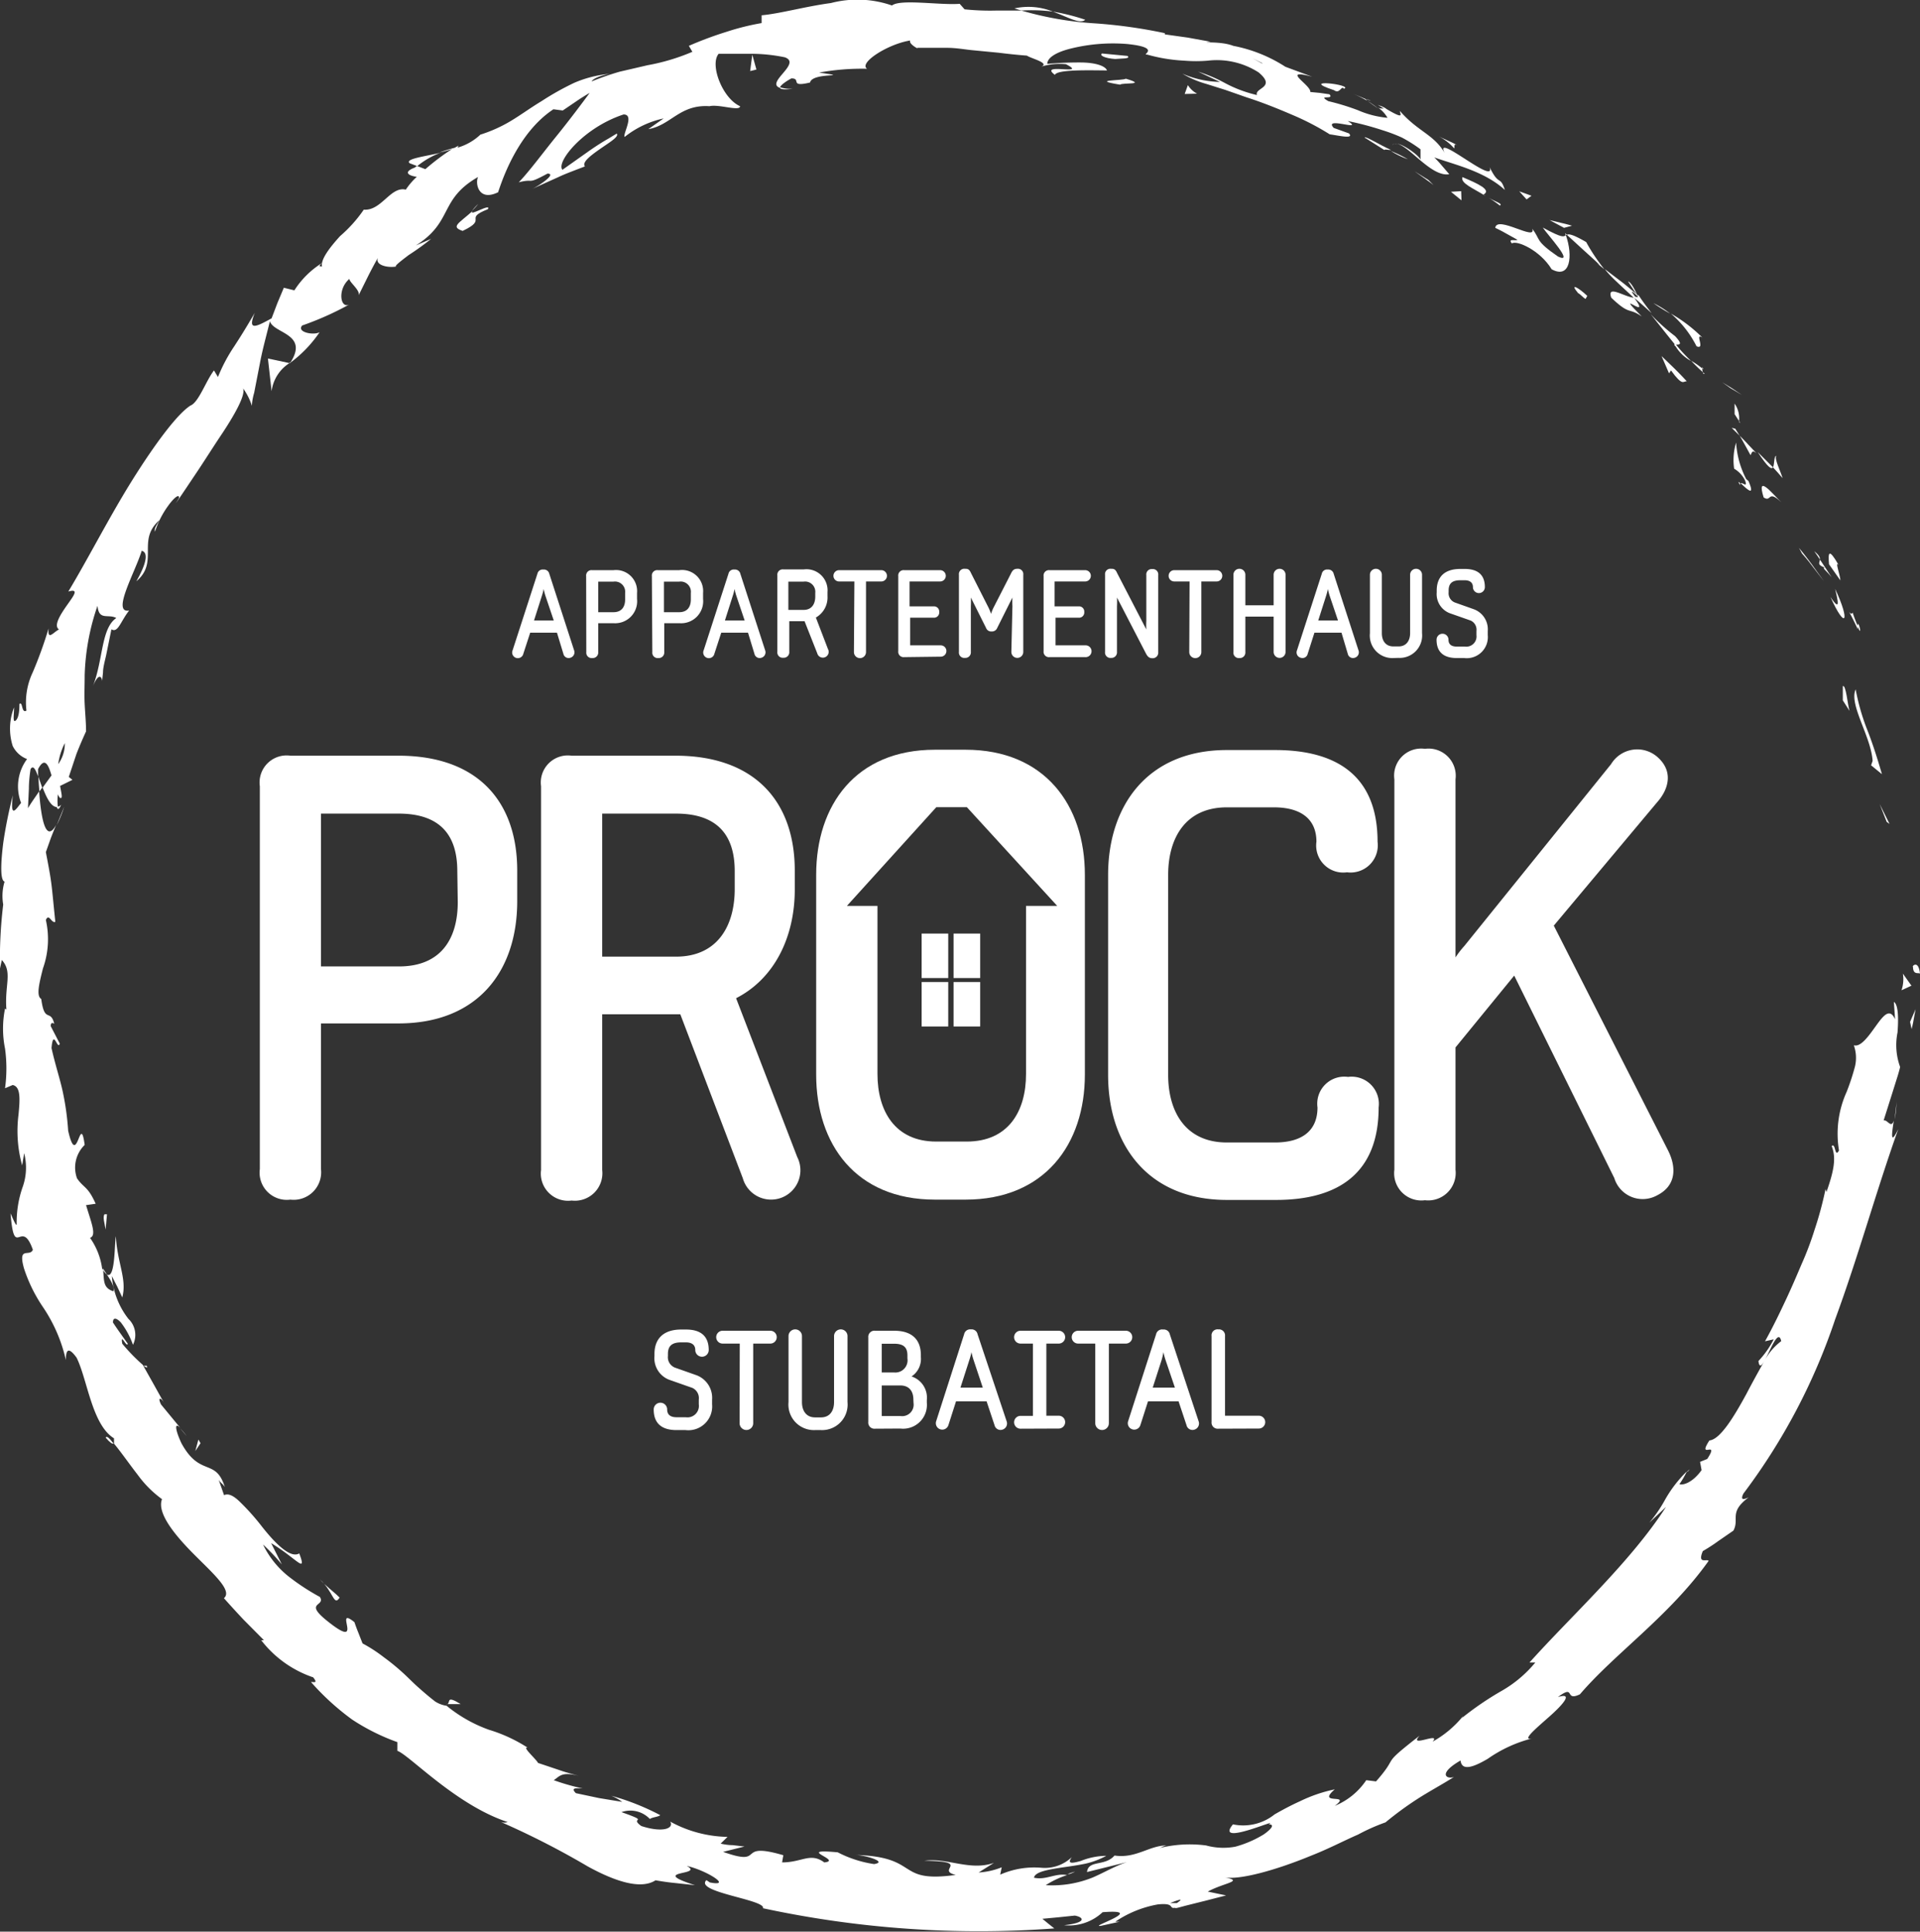 <svg xmlns="http://www.w3.org/2000/svg" viewBox="0 0 125.62 126.4"><rect x="0" y="0" width="125.62" height="126.4" fill="#333333" stroke="none"/><defs><style>.cls-1{fill:#fff;}</style></defs><title>Element 23</title><g id="Ebene_2" data-name="Ebene 2"><g id="Ebene_1-2" data-name="Ebene 1"><path class="cls-1" d="M36.44,41.4H34.69l-.45,1.38a.37.37,0,1,1-.7-.23l1.62-5a.35.35,0,0,1,.39-.28h0a.36.36,0,0,1,.39.28l1.62,5a.37.37,0,0,1-.24.49.35.35,0,0,1-.46-.26ZM35.69,39a3.78,3.78,0,0,1-.12-.46h0a3.78,3.78,0,0,1-.12.46l-.51,1.6h1.29Z"/><path class="cls-1" d="M38.35,37.7a.35.35,0,0,1,.39-.39h1.4a1.38,1.38,0,0,1,1.54,1.49v.4a1.44,1.44,0,0,1-1.54,1.58h-1v1.89a.36.36,0,0,1-.39.39.35.35,0,0,1-.39-.39Zm2.55,1.1a.67.67,0,0,0-.76-.74h-1v2h1c.53,0,.76-.35.76-.83Z"/><path class="cls-1" d="M42.65,37.7a.35.35,0,0,1,.39-.39h1.4A1.38,1.38,0,0,1,46,38.8v.4a1.44,1.44,0,0,1-1.54,1.58h-1v1.89a.36.36,0,0,1-.39.39.35.35,0,0,1-.39-.39Zm2.55,1.1a.67.67,0,0,0-.76-.74h-1v2h1c.53,0,.76-.35.76-.83Z"/><path class="cls-1" d="M48.94,41.4H47.19l-.45,1.38a.37.37,0,1,1-.7-.23l1.62-5a.35.35,0,0,1,.39-.28h0a.36.36,0,0,1,.39.28l1.62,5a.37.37,0,0,1-.24.49.35.35,0,0,1-.46-.26ZM48.18,39a3.78,3.78,0,0,1-.12-.46h0a3.78,3.78,0,0,1-.12.46l-.51,1.6h1.29Z"/><path class="cls-1" d="M52.64,40.65h-1v2a.36.36,0,0,1-.39.39.35.35,0,0,1-.39-.39v-5a.35.35,0,0,1,.39-.39h1.34a1.38,1.38,0,0,1,1.55,1.49V39a1.51,1.51,0,0,1-.76,1.41l.79,2.06a.38.38,0,1,1-.7.28Zm.7-1.85a.67.67,0,0,0-.76-.74h-1v1.85h1c.53,0,.76-.39.76-.87Z"/><path class="cls-1" d="M55.9,38.05h-1a.37.37,0,0,1,0-.74h2.76a.37.37,0,1,1,0,.74h-1v4.62a.39.39,0,0,1-.79,0Z"/><path class="cls-1" d="M59.16,43a.35.35,0,0,1-.39-.39V37.7a.35.35,0,0,1,.39-.39h2.35a.37.37,0,1,1,0,.74h-2v1.63h1.57a.34.34,0,0,1,.37.37.34.34,0,0,1-.37.37H59.55v1.81h2a.37.37,0,1,1,0,.74Z"/><path class="cls-1" d="M66.24,39.66a5.11,5.11,0,0,1,0-.56h0l-1,2a.36.36,0,0,1-.36.22.35.35,0,0,1-.36-.22l-1-2h0a5.12,5.12,0,0,1,0,.56v3a.36.36,0,0,1-.39.39.35.35,0,0,1-.39-.39V37.61a.35.35,0,0,1,.39-.39c.16,0,.28,0,.4.28l1.12,2.21a2.83,2.83,0,0,1,.19.46,2.82,2.82,0,0,1,.19-.46l1.13-2.21c.11-.23.24-.28.4-.28a.35.35,0,0,1,.39.39v5.05a.39.39,0,1,1-.78,0Z"/><path class="cls-1" d="M68.67,43a.35.35,0,0,1-.39-.39V37.7a.35.35,0,0,1,.39-.39H71a.37.37,0,0,1,0,.74h-2v1.63h1.57a.34.34,0,0,1,.37.37.34.34,0,0,1-.37.37H69.06v1.81h2A.37.37,0,0,1,71,43Z"/><path class="cls-1" d="M73.08,39.1h0a5.12,5.12,0,0,1,0,.56v3a.36.36,0,0,1-.39.39.35.35,0,0,1-.39-.39V37.61a.35.35,0,0,1,.39-.39c.16,0,.28,0,.4.28L75,41.19h0a5,5,0,0,1,0-.56v-3a.35.35,0,0,1,.39-.39.35.35,0,0,1,.39.39v5.05a.36.36,0,0,1-.39.39c-.16,0-.28-.06-.4-.28Z"/><path class="cls-1" d="M77.83,38.05h-1a.37.37,0,0,1,0-.74H79.6a.37.37,0,1,1,0,.74h-1v4.62a.39.39,0,0,1-.79,0Z"/><path class="cls-1" d="M83.33,40.35H81.48v2.32a.36.36,0,0,1-.39.39.35.35,0,0,1-.39-.39V37.61a.39.39,0,0,1,.78,0v2h1.85v-2a.39.39,0,1,1,.78,0v5.05a.39.39,0,1,1-.78,0Z"/><path class="cls-1" d="M87.77,41.4H86l-.44,1.38a.35.35,0,0,1-.46.26.36.36,0,0,1-.24-.49l1.62-5a.35.35,0,0,1,.39-.28h0a.36.36,0,0,1,.39.28l1.62,5a.37.37,0,0,1-.24.49.35.35,0,0,1-.46-.26ZM87,39a3.85,3.85,0,0,1-.12-.46h0a3.85,3.85,0,0,1-.12.46l-.51,1.6h1.29Z"/><path class="cls-1" d="M91.17,43.06a1.47,1.47,0,0,1-1.54-1.62V37.61a.39.39,0,1,1,.78,0v3.82c0,.48.23.87.76.87h.33c.53,0,.76-.4.76-.87V37.61a.39.39,0,1,1,.78,0v3.82a1.47,1.47,0,0,1-1.54,1.62Z"/><path class="cls-1" d="M95.31,43.06c-.82,0-1.32-.36-1.32-1.2a.39.39,0,1,1,.78,0c0,.32.21.45.54.45h.53a.67.67,0,0,0,.76-.75v-.27a.66.66,0,0,0-.37-.68l-1.31-.46A1.34,1.34,0,0,1,94,38.76v-.11c0-.91.52-1.42,1.55-1.42h.28c.82,0,1.32.35,1.32,1.19a.39.39,0,1,1-.78,0c0-.31-.22-.45-.54-.45h-.28c-.53,0-.77.2-.77.67v.11a.65.65,0,0,0,.42.68l1.21.43a1.4,1.4,0,0,1,.93,1.43v.27a1.38,1.38,0,0,1-1.54,1.5Z"/><path class="cls-1" d="M17,51.45a1.77,1.77,0,0,1,2-2h7.07c5.19,0,7.77,3,7.77,7.52v2c0,4.58-2.58,8-7.77,8H21v9.53a1.8,1.8,0,0,1-2,2,1.78,1.78,0,0,1-2-2ZM29.92,57c0-2.37-1.14-3.76-3.84-3.76H21v10h5.11c2.7,0,3.84-1.76,3.84-4.21Z"/><path class="cls-1" d="M44.51,66.37H39.4V76.56a1.8,1.8,0,0,1-2,2,1.78,1.78,0,0,1-2-2V51.45a1.77,1.77,0,0,1,2-2h6.79c5.19,0,7.81,3,7.81,7.52V58.2c0,3.15-1.35,5.85-3.84,7.12l4,10.39a1.92,1.92,0,1,1-3.56,1.39ZM48.07,57c0-2.37-1.15-3.76-3.84-3.76H39.4v9.36h4.83c2.7,0,3.84-2,3.84-4.42Z"/><path class="cls-1" d="M80.27,78.52c-5.19,0-7.77-3.64-7.77-8.18V57.26c0-4.54,2.58-8.18,7.77-8.18h3.15c4.13,0,6.71,1.76,6.71,6a1.78,1.78,0,0,1-2,2,1.77,1.77,0,0,1-2-2c0-1.55-1.1-2.25-2.78-2.25H80.27c-2.7,0-3.84,2-3.84,4.42V70.34c0,2.41,1.14,4.42,3.84,4.42h3.15c1.68,0,2.78-.7,2.78-2.29a1.77,1.77,0,0,1,2-2,1.78,1.78,0,0,1,2,2c0,4.25-2.58,6.05-6.71,6.05Z"/><path class="cls-1" d="M99.07,63.84l-3.84,4.7v8a1.8,1.8,0,0,1-2,2,1.78,1.78,0,0,1-2-2V51a1.77,1.77,0,0,1,2-2,1.78,1.78,0,0,1,2,2V62.65a5.76,5.76,0,0,1,.57-.74L105.41,50a2,2,0,0,1,3-.49c1.1.94.78,2.13,0,3l-6.75,8.06,7.48,14.72c.53,1.06.57,2.29-.74,2.94a1.94,1.94,0,0,1-2.78-1.14Z"/><path class="cls-1" d="M61.17,78.5c-5.19,0-7.77-3.64-7.77-8.18V57.24c0-4.54,2.58-8.18,7.77-8.18h2c5.19,0,7.81,3.64,7.81,8.18V70.32c0,4.54-2.62,8.18-7.81,8.18Zm8-19.22-5.91-6.46h-2l-5.85,6.46h2v11c0,2.41,1.14,4.42,3.84,4.42h2c2.74,0,3.88-2,3.88-4.42v-11Z"/><rect class="cls-1" x="60.3" y="61.09" width="1.74" height="2.91"/><rect class="cls-1" x="62.39" y="61.09" width="1.74" height="2.91"/><rect class="cls-1" x="60.3" y="64.26" width="1.74" height="2.91"/><rect class="cls-1" x="62.39" y="64.26" width="1.74" height="2.91"/><path class="cls-1" d="M44.26,93.58c-.92,0-1.49-.4-1.49-1.35a.44.44,0,1,1,.88,0c0,.36.24.51.61.51h.6a.75.75,0,0,0,.86-.85v-.3a.74.74,0,0,0-.42-.77l-1.48-.52a1.51,1.51,0,0,1-1-1.57v-.13c0-1,.59-1.6,1.75-1.6h.31c.92,0,1.49.39,1.49,1.34a.44.44,0,0,1-.88,0c0-.35-.25-.5-.61-.5h-.31c-.6,0-.87.23-.87.76v.13a.73.73,0,0,0,.48.77l1.36.48a1.58,1.58,0,0,1,1.05,1.61v.3a1.56,1.56,0,0,1-1.74,1.69Z"/><path class="cls-1" d="M48.4,87.92H47.28a.42.42,0,0,1,0-.84H50.4a.42.42,0,0,1,0,.84H49.28v5.21a.44.44,0,0,1-.89,0Z"/><path class="cls-1" d="M53.33,93.58a1.67,1.67,0,0,1-1.74-1.83V87.43a.44.44,0,0,1,.88,0v4.32c0,.54.26,1,.86,1h.38c.6,0,.86-.45.86-1V87.43a.44.44,0,0,1,.88,0v4.32a1.67,1.67,0,0,1-1.74,1.83Z"/><path class="cls-1" d="M57.25,93.49a.4.4,0,0,1-.44-.44V87.52a.4.4,0,0,1,.44-.44h1.25c1.16,0,1.75.57,1.75,1.6v.13a1.37,1.37,0,0,1-.61,1.26,1.46,1.46,0,0,1,1,1.54v.18a1.56,1.56,0,0,1-1.74,1.69Zm2.12-4.8c0-.53-.26-.76-.87-.76h-.81v1.88h.81a.8.8,0,0,0,.87-.92Zm.39,2.9c0-.54-.26-.93-.86-.93H57.69v2h1.22a.75.75,0,0,0,.86-.85Z"/><path class="cls-1" d="M64.55,91.7h-2l-.5,1.56a.42.42,0,1,1-.8-.26l1.83-5.69a.4.4,0,0,1,.44-.32h0a.4.4,0,0,1,.44.32L65.86,93a.42.42,0,0,1-.27.55.4.4,0,0,1-.52-.29ZM63.7,89a4.38,4.38,0,0,1-.14-.52h0a4.38,4.38,0,0,1-.14.52l-.58,1.8H64.3Z"/><path class="cls-1" d="M66.77,93.49a.42.42,0,1,1,0-.84h.81V87.92h-.81a.42.42,0,1,1,0-.84h2.5a.42.42,0,0,1,0,.84h-.81v4.72h.81a.42.42,0,0,1,0,.84Z"/><path class="cls-1" d="M71.66,87.92H70.54a.42.42,0,1,1,0-.84h3.12a.42.42,0,0,1,0,.84H72.55v5.21a.44.44,0,0,1-.89,0Z"/><path class="cls-1" d="M77.11,91.7h-2l-.5,1.56a.42.42,0,1,1-.8-.26l1.83-5.69A.4.4,0,0,1,76.1,87h0a.4.4,0,0,1,.44.32L78.42,93a.42.42,0,0,1-.27.55.4.4,0,0,1-.52-.29ZM76.26,89a4.38,4.38,0,0,1-.14-.52h0A4.38,4.38,0,0,1,76,89l-.58,1.8h1.45Z"/><path class="cls-1" d="M79.71,93.49a.4.4,0,0,1-.44-.44V87.43a.39.39,0,0,1,.44-.44.4.4,0,0,1,.44.44v5.21h2.21a.42.42,0,0,1,0,.84Z"/><path class="cls-1" d="M125.16,63.25c0,.59.39.37.46.46C125.51,62.73,125.05,63.28,125.16,63.25Z"/><polygon class="cls-1" points="123.44 53.78 123.63 53.92 122.98 52.61 123.44 53.78"/><path class="cls-1" d="M121.41,45.11c-.45,1,1,3.06,1.11,4.68l-.1.29.71.58c-.27-.93-.6-2-1-3A14.46,14.46,0,0,1,121.41,45.11Z"/><path class="cls-1" d="M121.21,40.08c-.14.38-.6-.89.34,1.09a2.07,2.07,0,0,1,0-.22C121.46,40.77,121.36,40.52,121.21,40.08Z"/><path class="cls-1" d="M121.54,41c.37.89,0-.67,0,0Z"/><path class="cls-1" d="M119.67,36.93l.74,1.05c0-.31-.39-1.35-.11-1C119.64,35.83,119.6,36.15,119.67,36.93Z"/><path class="cls-1" d="M118.7,36.07l.19.27.18.27C119.09,36.48,119,36.31,118.7,36.07Z"/><path class="cls-1" d="M119.84,37.78l-.77-1.17c0,.21-.23.33.33.54C119.17,37.14,119.46,37.3,119.84,37.78Z"/><path class="cls-1" d="M120.07,38.54c.16.7.39,1.58-.31.52C120.73,41.23,121.09,40.72,120.07,38.54Z"/><path class="cls-1" d="M120.57,44.9l0,.46,0,.47.44.69C120.89,46.18,120.78,44.78,120.57,44.9Z"/><path class="cls-1" d="M116.22,29.83c-.17,0-.11.57-.22.75l.32.35.31.36C116.49,30.81,116.07,30,116.22,29.83Z"/><path class="cls-1" d="M116,30.58l-1-1C115.68,30.61,115.9,30.73,116,30.58Z"/><path class="cls-1" d="M117.9,36.22s.39.43.73.9l.71.92-.8-1.11c-.4-.55-.84-1.08-.84-1.08Z"/><path class="cls-1" d="M113.22,25.4l.74.44-.62-.42-.65-.4Z"/><path class="cls-1" d="M111,22.66c.61.26-.16-.93.38-.57a9.7,9.7,0,0,0-2.06-1.57A6.87,6.87,0,0,1,111,22.66Z"/><path class="cls-1" d="M108.18,19.84a12.1,12.1,0,0,0,1.09.68A5.92,5.92,0,0,0,108.18,19.84Z"/><path class="cls-1" d="M113.78,27.55a1.69,1.69,0,0,0-.29-1.14l0,.69Z"/><path class="cls-1" d="M113.47,27.13v0l-.66-1Z"/><path class="cls-1" d="M113.86,27.66l-.08-.11C113.78,27.62,113.79,27.65,113.86,27.66Z"/><path class="cls-1" d="M116.55,32.87c-.61-.59-1.65-1.9-1.16-.32C115.92,32.9,115.63,32,116.55,32.87Z"/><path class="cls-1" d="M113.82,28.51s.19.31.36.63l.35.64c.08-.08.07-.4.39-.12l-.55-.58C114.11,28.79,113.82,28.51,113.82,28.51Z"/><polygon class="cls-1" points="113.3 28 113.82 28.51 113.53 28.05 113.3 28"/><path class="cls-1" d="M109.6,22A13.06,13.06,0,0,1,108,20.56c.53.66,1.06,1.34,1.6,2C109.79,22.52,110.2,22.65,109.6,22Z"/><path class="cls-1" d="M111.52,24.45l-.11-.1C111.44,24.45,111.47,24.51,111.52,24.45Z"/><polygon class="cls-1" points="102.4 15.25 102.44 15.39 102.51 15.36 102.4 15.25"/><path class="cls-1" d="M109.64,22.68a2.65,2.65,0,0,0,1,.94c-.34-.33-.69-.69-1-1.09C109.53,22.52,109.49,22.54,109.64,22.68Z"/><path class="cls-1" d="M106.52,18.42l.62.94C107,19,106.68,18.42,106.52,18.42Z"/><path class="cls-1" d="M111.37,24.11l.07.06C111.39,24,111.37,24,111.37,24.11Z"/><path class="cls-1" d="M111.37,24.11a4.83,4.83,0,0,0-.72-.5,10,10,0,0,0,.76.74A1,1,0,0,1,111.37,24.11Z"/><path class="cls-1" d="M98.92,15.93c.31-.23,1.84.44,2.6,1.69,1.22.67,1.41-.87.93-2.23-.15.11-.23.2-1.51-.5.29.45,2.12,2.42,1,1.9-1.55-1.07-1.11-1.08-1.69-1.82.31.85-2.32-.91-2.42-.06,0,0,.37.17.73.38l.72.4C99.19,15.79,98.62,15.57,98.92,15.93Z"/><path class="cls-1" d="M104.5,17.24l.47.38a12,12,0,0,1-1.19-1.78c-.88-.51-1.13-.54-1.27-.48l1.09,1,.75.68.33.32Z"/><path class="cls-1" d="M106.89,19.48c-.61-.05-1.78-.88-1.47,0,1.25,1.19,1.1.61,2,1.23-2-2,.73.42-.5-1.22.43.35.8.7,1.14,1-.31-.4-.61-.8-.87-1.2l0,.07h0c0,.13.05.18,0,.06l0,0a.4.4,0,0,1-.2,0c-.5-.65,0-.17.2,0l.07,0h0s-.53-.48-1.09-.92L105,17.61C105.35,18.08,105.92,18.57,106.89,19.48Z"/><path class="cls-1" d="M113.85,31.75c0-.09,0-.1,0-.13C113.75,31.51,113.68,31.47,113.85,31.75Z"/><path class="cls-1" d="M113.46,30.67a1.82,1.82,0,0,1,.71.76c.2.54-.17.1-.28.2.31.27,1,1,.51-.15l-.15-.13a5.89,5.89,0,0,1-.66-2.39A3.93,3.93,0,0,0,113.46,30.67Z"/><path class="cls-1" d="M110.36,24.95s-.39-.43-.81-.84l-.84-.81.49,1.13.13-.19C110.1,25.31,110.12,24.93,110.36,24.95Z"/><path class="cls-1" d="M102.33,14.91l.52-.14s-.36-.11-.73-.19l-.74-.18Z"/><polygon class="cls-1" points="99.88 13.05 100.2 12.81 99.4 12.52 99.88 13.05"/><path class="cls-1" d="M11.79,93.47l.42.5A4.48,4.48,0,0,0,11.79,93.47Z"/><path class="cls-1" d="M9.6,89.37l-.22,0C9.57,89.49,9.68,89.54,9.6,89.37Z"/><path class="cls-1" d="M28.8,10c-1,.24-2.32.39-2,.68l.5.19A5.48,5.48,0,0,1,28.8,10Z"/><path class="cls-1" d="M2.58,51.79l.18-.25-.25-.72C2.53,51.1,2.54,51.43,2.58,51.79Z"/><path class="cls-1" d="M4.2,52.79,3.71,54A7.65,7.65,0,0,0,4.2,52.79Z"/><path class="cls-1" d="M29.28,111.51l.43,0,.43,0C29.18,110.92,29.48,111.38,29.28,111.51Z"/><path class="cls-1" d="M71,1.29A13.8,13.8,0,0,0,68.89.76C69.91,1.14,70.69,1.61,71,1.29Z"/><path class="cls-1" d="M6.91,94.07c.28.33.44.44.52.39C7.15,94.11,7,93.94,6.91,94.07Z"/><path class="cls-1" d="M66.37.55l.45.14a10.66,10.66,0,0,1,2.07.07A4.28,4.28,0,0,0,66.37.55Z"/><path class="cls-1" d="M110.38,96.32c.05,0,.1-.11.16-.15S110.44,96.2,110.38,96.32Z"/><path class="cls-1" d="M124.08,72.06c0,.28-.07.74-.12,1.18A5.64,5.64,0,0,0,124.08,72.06Z"/><path class="cls-1" d="M89.38,6.48c.6.26.12,0,0,0Z"/><path class="cls-1" d="M91.41,9.41c-.14,0-.26,0-.32.07A.44.44,0,0,1,91.41,9.41Z"/><path class="cls-1" d="M60,3.1H59.9C60.09,3.18,60.05,3.16,60,3.1Z"/><path class="cls-1" d="M90.17,7.1a7.25,7.25,0,0,0-.69-.49C89.59,6.69,89.8,6.85,90.17,7.1Z"/><path class="cls-1" d="M90.14,6.86l.49.3C90.74,7.13,90.69,7.06,90.14,6.86Z"/><path class="cls-1" d="M88.53,6.13a9.52,9.52,0,0,1,.95.48c-.1-.08-.14-.12-.11-.12Z"/><path class="cls-1" d="M69.84,122.63l.14,0C70.57,122.4,70.3,122.47,69.84,122.63Z"/><path class="cls-1" d="M19,23.76l0-.06-.07.05Z"/><path class="cls-1" d="M17.77,25.6a2.56,2.56,0,0,1,1.17-1.84l-1.41-.3Z"/><path class="cls-1" d="M18.44,102.37l-.7-1.39c1.67,1,2.36,2.07,1.84.67C19,102,18,101,17.08,99.82a15,15,0,0,0-1.35-1.51c-.4-.4-.77-.62-1.07-.47l-.35-1c.16.24.25.23.4.47-.6-1.93-1.62-.63-2.84-2.87-.38-.81-.5-1.44-.07-1l-1.26-1.53c-.26-.51,0-.5.27,0l-.24-.4-.5-.9-.73-1.3h0A12.19,12.19,0,0,1,8,87.93c-.14-.78.29.29.36,0l-.49-.69c-.25-.35-.48-.7-.48-.7,0-.38.26-.28.52,0A5.34,5.34,0,0,1,8.7,88a1.45,1.45,0,0,0-.3-1.7,5.17,5.17,0,0,1-1.08-2.8s.17.35.35.69L8,84.9c.32-1.19-.32-2.22-.42-4-.11.44,0,3.68-.9,2.1a4.54,4.54,0,0,0-.79-2c.45-.15.08-1-.26-2.14l.63-.09c-.52-1.16-.76-1-1.22-1.66a2.07,2.07,0,0,1,.5-2.19c-.3-2.24-.49,1.69-1.08-.93a17.69,17.69,0,0,0-.36-2.58c-.18-.83-.48-1.71-.73-2.83.12-1.34.4.2.54-.29l-.59-1.14c0-.29.15-.2.23-.16-.25-1-.64,0-.85-1.62-.34-.2-.14-1,.11-2A5.7,5.7,0,0,0,3,60.2c.21-.47.37.25.62.12C3.34,57.64,3.43,58,3,55.76l.32-.9c.17-.45.36-.89.36-.89-.71,1.28-1-.53-1.12-2.18-.31.45-.58.83-.73,1.1l.06-1.28c0-.64.11-1.28.11-1.28.17-.28.32,0,.49.48,0-.18,0-.35,0-.48.43-.83.68-.29.88.41l-.58.8c.27.69.58,1.33,1,1.27a3,3,0,0,1,0-.83c.07.18.15.29.22.23s0-.35-.08-.78l.81-.4-.24-.19L5,49.34c.29-.75.63-1.48.63-1.48,0-.59-.06-1.18-.09-1.79s0-1.21,0-1.87a15.11,15.11,0,0,1,.84-4.56c.09,1,.69.51,1.23.8-1,.68-.85,2.71-1.53,4.46.38-.91.58-.61.6-.34L6.74,44c0-.32.12-.74.21-1.15l.34-1.67c.43.26.6-.52,1.16-1.23-1.18.21.42-2.56.82-3.91.33.08.48.53-.35,2,1.51-1.28,0-2.68,1.51-4-.2.36-.35.53-.29.75A6,6,0,0,1,11,33.1c.37-.52.74-.82.71-.51l-.21.35c.39-.56.86-1.27,1.35-2s1-1.54,1.51-2.31c1-1.48,1.73-2.8,1.54-3.22a3.93,3.93,0,0,1,.58,1.15s0-.35.15-.86l.37-1.9c.13-.71.31-1.39.44-1.91l.22-.87c.23.81,2.58.81,1.33,2.72a8.2,8.2,0,0,0,1.92-2c-.39.22-1.52,0-1.14-.44a20,20,0,0,0,3.09-1.38c-.6.32-.8-1,0-1.67,0,.24.79.79.58,1.12L24.12,18c.32-.63.67-1.25.67-1.25-.39.56.5.8,1.14.69-.17,0,.27-.34.81-.75a17.14,17.14,0,0,0,1.47-1.06l-1,.43c2.47-1.56,1.49-3,4.07-4.48-.2.38,0,1.64,1.31,1,.27-.82,1.3-3.9,3.62-5.43l.61.08.87-.59c.43-.3.89-.56.89-.56-.45.61-1.29,1.74-2.19,2.85s-1.78,2.31-2.45,3c1.09-.28.45.2,1.88-.57.64,0-.58.81-1,1l1.71-.77c.42-.2.86-.36,1.19-.49l.55-.21c-.21-.27.37-.71,1-1.15s1.25-.8,1.08-1l-.56.34c-.34.19-.78.47-1.21.77L36.8,11.11c-.44-.49,1.37-2.76,4-3.62.74,0-.07,1.29.07,1.47a6.16,6.16,0,0,1,2.55-1.21l-1,.7c1.48-.25,2.05-1.63,4-1.5.61-.15,2,.36,2,0-1.15-.51-2-2.72-1.4-3.43H49a11,11,0,0,1,2.35.23c1.13.4-1.3,1.66-.32,2,0-.18.52-.5.75-.62.68,0-.17.6,1.22.27.14-.7,2.9-.31.59-.65a15.63,15.63,0,0,1,3.14-.25c-.57-.38,1.36-1.62,2.82-1.85-.08.17.25.39.41.48.73,0,1.38,0,2,0s1.16.11,1.71.16l1.66.16c.57.07,1.18.14,1.86.19.24.18,1.52.48.94.72a4.14,4.14,0,0,1,1.61-.16c1.52.78-1.85-.14-.72.7.14-.36,2.2-.3,3.41-.29-.13-.32-.8-.5-1.6-.52a23,23,0,0,0-2.31.09c0-.41.6-.77,1.53-1a11.47,11.47,0,0,1,3.7-.3c2.32.24.87.73,1.3.69a10.82,10.82,0,0,0,2.44.4,9.26,9.26,0,0,0,1.53,0,5.05,5.05,0,0,1,3.33.77c1.19,1-.29,1-.11,1.48a8.47,8.47,0,0,1-2.14-.81,9.92,9.92,0,0,0-1.71-.72l1.43.67a6.4,6.4,0,0,1-2.46-.54,6.43,6.43,0,0,0,1.56.67l1.24.39,1.4.49c1,.32,2,.72,3,1.15A17,17,0,0,1,87,8.79c.6.08,1.61.33,1.26-.06l-1-.36c-.71-.79,2.06.28.92-.45a19.8,19.8,0,0,1,2.27.6A10.91,10.91,0,0,1,91.72,9a9.47,9.47,0,0,1,1.22.77l0,.71c.05-.17-1-1-1.54-1.08.86.2,2.26,2.2,3.42,2l-.48-.56c-.24-.29-.5-.54-.5-.54,1.37.49,3.27.9,4.62,2.13-.33-1-.37-.19-1-1.5.47,1.32-3.91-2.54-2.87-.8-.73-1.34-1.78-1.47-3-2.87,0,.2.37.62-.95-.17a1.65,1.65,0,0,1-.38,0l-.09-.06.06.06c-.07,0-.08,0,0,0a2,2,0,0,1,.55.62,6.26,6.26,0,0,1-1.94-.5,15.55,15.55,0,0,0-1.93-.59c-.78-.45.43-.06.07-.45l-.62-.09-.63-.06c.06-.45-2-1.56.12-1L84.1,4.37A9.6,9.6,0,0,0,80.69,3c-.85-.34-2.34-.16-1.49-.27l-1.49-.27-1.5-.21V2.17a32.84,32.84,0,0,0-4.55-.64A22.14,22.14,0,0,1,66.82.69c-.5,0-1,0-1.61,0a16.07,16.07,0,0,1-2.1-.08L62.79.25c-1.28.1-3.89-.33-4.43.11a6.88,6.88,0,0,0-4-.16C52.71.42,51,.9,49.83,1v.51a16.12,16.12,0,0,0-2.29.57A23.85,23.85,0,0,0,45.07,3l.23.39a13.58,13.58,0,0,1-2.94.88l-1.81.42a17.44,17.44,0,0,0-1.84.64c.1-.22.74-.43,1.21-.5a7.53,7.53,0,0,0-2.35.59,18.21,18.21,0,0,0-2.14,1.2c-.7.42-1.35.9-2,1.29a9.3,9.3,0,0,1-2,.9,3.64,3.64,0,0,1-1.49.85L30,9.53l-.25.14a9.21,9.21,0,0,0-1,.31,7.37,7.37,0,0,0,.83-.23,15.68,15.68,0,0,0-1.75,1.32l-.55-.21-.15.11c-.77.29-.41.53.14.6a4.65,4.65,0,0,0-.72.84c-1-.24-1.59,1.4-2.75,1.31a8.94,8.94,0,0,1-1.55,1.73c-.68.75-1.29,1.54-1.18,2-.09-.06-.31.05,0-.24A5.75,5.75,0,0,0,19.26,19l-.69-.17-.42,1-.38,1c-1.08.6-1.58.82-1.1-.36-.74,1.27-1.06,1.75-1.35,2.2a10.81,10.81,0,0,0-1.06,2L14,24.24c-.53.69-1,2.09-1.54,2.3-.86.55-2.3,2.48-3.78,4.84s-2.91,5.17-4.21,7.33c.73-.21.36.26-.07.87s-.92,1.36-.54,1.61c-.36.17-.76.77-.68-.07A27.14,27.14,0,0,1,2.14,44a4.59,4.59,0,0,0-.41,2.5c-.34.21-.23-.64-.46-.43,0,.22,0,.85-.23,1.07s-.12-.42-.12-.85a3.78,3.78,0,0,0-.09,2.52,1.73,1.73,0,0,0,.94.86,3,3,0,0,0-.39,2.87c-.33.4-.73,1.11-.54-.5a30.64,30.64,0,0,0-.62,3.06C.05,56.43,0,57.61.3,57.69a3.26,3.26,0,0,0-.09,1.5A29.79,29.79,0,0,0,0,63.37l.12-.55c.72.79.17,1.64.3,3.24L.33,66a6.6,6.6,0,0,0,0,2.62,9.53,9.53,0,0,1,0,2.59L.83,71c.53.11.48.91.38,1.95a8.41,8.41,0,0,0,.24,3.31l.13-.8a3.77,3.77,0,0,1-.11,2.25,7,7,0,0,0-.38,2.37c0,.27-.25-.35-.4-.68.25,3.13.7.23,1.46,2.38-.2.5-1-.28-.58,1.22a10,10,0,0,0,1.24,2.53A10.15,10.15,0,0,1,4.31,89c0-.53.09-1,.7-.16.71,1.42,1,4.39,2.45,5.28,0,.21,0,.31,0,.35.41.48,1,1.33,1.56,2.05a7.14,7.14,0,0,0,1.58,1.58c-.36.92.89,2.41,2.15,3.67s2.47,2.33,1.9,2.81c0,0,.63.71,1.28,1.4l1.34,1.35-.18,0a7.21,7.21,0,0,0,3.4,2.43c.35.44,0,.28-.14.31a16.51,16.51,0,0,0,2.7,2.46A13.81,13.81,0,0,0,26,114l0,.57c.77.26,3.83,3.55,7.22,4.66-.06,0-.16.08-.44,0a53.45,53.45,0,0,1,5.67,2.9c1.82,1,3.49,1.53,4.44.91,0,0,.64.12,1.29.18l1.29.14c-3.14-1,.68-.61-.54-1.26,1.25.27,3.06,1.39,1.51,1.08l-.22-.15c-.82.79,3.9,1.28,3.7,1.84a67.11,67.11,0,0,0,19.06,1.32l-.39-.31-.39-.32,1.06-.1,1.06-.11c.58.1.83.46-.7.63a3.21,3.21,0,0,0,2.52-.85c3-.24-1,1-.11.89l1.23-.27-.29,0a7.19,7.19,0,0,1,2.78-1.13c1.17-.12.68.3,1.14.22,0,.05.17,0,.69-.14l1.32-.33,1.32-.34-1.2-.25c1.08-.59,2.44-.68,1.07-.94,1,.21,3.44-.48,5.69-1.41,1.13-.44,2.19-1,3.07-1.38a12.77,12.77,0,0,1,1.8-.8,21.9,21.9,0,0,1,2.07-1.52c.74-.48,1.55-.91,2.41-1.45-.49.17-1.08-.21.43-1.08.08.72.86.43,1.78-.11a8.82,8.82,0,0,1,2.89-1.33c-.7.15.27-.66,1.15-1.44s1.59-1.59.55-1.27c1.18-.88.39.32,1.44-.18,2.29-2.68,5.86-5.13,8.42-8.73-.1-.16-.75.25-.38-.64,0,0,.54-.31,1-.65l1-.69c.42-.77-.33-1.19,1-2.18-.24.11-.6.26-.34-.25a40,40,0,0,0,6-11.4c1.51-4.1,2.65-8.28,4.13-12.45-.54,1.11-.43.33-.29-.56-.18.56-.42-.08-.67,0l.55-1.74.38-1.21c.1-.33.15-.55.15-.55a4.17,4.17,0,0,1-.17-2.26c.07-.93.05-1.83-.24-2l.08,1.14c-.35-.77-.76-.25-1.23.4s-1,1.44-1.47,1.3a2.44,2.44,0,0,1,.07,1.41,14.8,14.8,0,0,1-.54,1.64,6.64,6.64,0,0,0-.5,3.83c-.29.54-.21-.55-.48-.28.3.74.17,1.56-.34,3l-.06-.19a23.36,23.36,0,0,1-.73,2.7,20.45,20.45,0,0,1-.85,2.24c-.31.73-.62,1.46-1,2.27s-.81,1.72-1.38,2.75l.57-.13a6.15,6.15,0,0,1-1,1.42c.16,1.37,1.21-2.59,1.49-1.3A3.86,3.86,0,0,0,115.47,89c-.37.66-.8,1.43-1.2,2.2-.83,1.53-1.73,3-2.43,3.06-.84,1.31.71-.1-.14,1.21l-.47.19.1.54c-.6.84-1.23,1-1.45.92a6.44,6.44,0,0,0,.49-.84,8.18,8.18,0,0,0-1.46,1.91,9.06,9.06,0,0,1-1,1.45L109,98.61c-2.31,3.6-6.17,7.1-8.93,10.18l.38,0a8,8,0,0,1-2.21,1.86,20.15,20.15,0,0,0-2.58,1.76l.07-.12a6.91,6.91,0,0,1-2,1.68c.6-.69-1.65.46-.84-.4-2.71,2.11-1.25,1.17-2.86,3l-.64-.08a4.56,4.56,0,0,1-2.06,1.68c1.17-.87-1.25,0,0-1.08a9.67,9.67,0,0,0-2.28.78c-.64.29-1.17.58-1.66.86a3.28,3.28,0,0,1-2.72.65c-1.26,1.51,3.16-.5,2.34,0,.42,0,.17.31-.33.66a7.19,7.19,0,0,1-1.85.8,4.25,4.25,0,0,1-1.92-.08,8.28,8.28,0,0,0-3.16.2c.28-.06.28-.14.57-.2-1.12,0-2,.87-3.4.66-.63.73-1.71.27-1.8,1.08l2.62-.65c-.73.23-1.41.64-2.23,1a7.09,7.09,0,0,1-3.09.51,5.75,5.75,0,0,1,1.4-.66c-.76-.15-1.39.35-2.17.17.07-.38.88-.52,1.85-.67.49-.07,1-.14,1.53-.25a5.38,5.38,0,0,0,1.35-.51,4.57,4.57,0,0,0-1.68.34c-.55.15-.91.21-.57-.26a2.55,2.55,0,0,1-2,.7,5.54,5.54,0,0,0-2.69.45l.1-.48a4.82,4.82,0,0,1-1.51.34l1-.63c-1.57.55-3.05-.35-4.55-.14,3.16.05.7.6,2.05.93-4,.55-2.25-1.19-6.59-1.31.59,0,2.19.45,1.25.6a7.56,7.56,0,0,1-2.38-.77c-2.88-.27.38.53-.88.66-.91-.67-1.45,0-2.76,0l.08-.47c-3.2-.94-1.07.8-3.94-.22l1.4-.35-.78-.09c-.39,0-.78-.1-.78-.1l.45-.44a8.08,8.08,0,0,1-3.75-1c.26.44-.47.75-1.89.29-.85-.61.68-.21-1.3-.91a1.76,1.76,0,0,1,1.86.45c.14-.12.54-.13.68-.25a15.85,15.85,0,0,0-3.2-1.27,3.43,3.43,0,0,1,.71.4l-1.52-.25-1.51-.32c-.36-.36,0-.33.44-.31a14.62,14.62,0,0,1-1.89-.54c.38-.24.5-.6,1.72-.26l-.43-.12c-.26-.07-.61-.17-.95-.29l-1.37-.46c-.1-.23-1.08-1.08-.68-1a10,10,0,0,0-2.53-1.17,9.31,9.31,0,0,1-2.77-1.57,1.87,1.87,0,0,1-.75-.28c-.39-.3-.76-.62-1.12-.94s-.69-.67-1.06-1a14.5,14.5,0,0,0-1.17-.95,9.87,9.87,0,0,0-1.4-.91l-.27-.69c-.14-.34-.26-.7-.26-.7-1.43-1.15.72,1.89-1.68,0-1.73-1.35-.18-1-.58-1.65A14.71,14.71,0,0,1,19,103.25a6,6,0,0,1-1.79-2.18A13.87,13.87,0,0,1,18.44,102.37ZM6.74,83c.22.39.81,1.11.68,1.5C6.72,84.27,6.82,83.81,6.74,83ZM4.24,48.63A2.29,2.29,0,0,1,3.81,50,4.21,4.21,0,0,1,4.24,48.63ZM82.61,4.14h-.06C81.61,3.63,81.94,3.82,82.61,4.14Zm2,.95c.23,0,.24,0,.18-.14a2.58,2.58,0,0,1-1.16-.35C83.72,4.76,84,4.94,84.6,5.08ZM77,124.53l-.44,0C77.5,124.16,77.27,124.34,77,124.53Z"/><path class="cls-1" d="M4,52.66a.42.42,0,0,1-.29.14C3.77,53,3.86,53,4,52.66Z"/><path class="cls-1" d="M29.12,111.5l.05,0a.19.19,0,0,0,.1,0Z"/><path class="cls-1" d="M51.88,5.81a2.42,2.42,0,0,1-.85-.1C51,5.83,51.23,5.89,51.88,5.81Z"/><path class="cls-1" d="M95.43,9.55s-.31-.18-.64-.32l-.65-.3a3.27,3.27,0,0,1,1,.78C95.2,9.6,95.05,9.32,95.43,9.55Z"/><path class="cls-1" d="M103.25,19.18c.18.09.31.29.49.38l.11-.2C103.23,18.78,102.68,18.5,103.25,19.18Z"/><path class="cls-1" d="M95.68,11.59c-.13.41.7.72,1.52,1.24l-.14-.1C97.62,12.43,96.66,12,95.68,11.59Z"/><path class="cls-1" d="M97.39,12.94a7.07,7.07,0,0,1,.74.51C98.35,13.34,97.86,13.21,97.39,12.94Z"/><path class="cls-1" d="M87.28,5.9c.39.29.48-.35.65-.09C88.62,5.55,84.83,5.1,87.28,5.9Z"/><polygon class="cls-1" points="95.62 13.11 95.6 12.51 94.93 12.55 95.62 13.11"/><path class="cls-1" d="M89.28,9l1.3.82c0-.08.21,0,.44,0C90.19,9.44,89.31,8.88,89.28,9Z"/><path class="cls-1" d="M91,9.88a5.42,5.42,0,0,0,1.11.54A8.58,8.58,0,0,0,91,9.88Z"/><path class="cls-1" d="M93.79,12.11l-.33-.33-.91-.57.62.44C93.49,11.87,93.79,12.11,93.79,12.11Z"/><path class="cls-1" d="M73.77,3.66,72.1,3.5c-.19.14.23.32.86.36C73.37,3.82,74,3.86,73.77,3.66Z"/><path class="cls-1" d="M78.32,6.13a1.59,1.59,0,0,1-.6-.56l-.21.58Z"/><path class="cls-1" d="M73.66,5.15c-.2.14-2.41.06-.38.39C73.47,5.39,75.1,5.58,73.66,5.15Z"/><polygon class="cls-1" points="49.08 4.65 49.49 4.55 49.22 3.58 49.08 4.65"/><path class="cls-1" d="M30.27,15.11c1.71-.81,0-.77,1.65-1.42.25-.44-1.31.53-1,.12C30,14.63,29.47,14.84,30.27,15.11Z"/><path class="cls-1" d="M30.88,13.8c.13-.13.27-.28.41-.45A2.9,2.9,0,0,0,30.88,13.8Z"/><path class="cls-1" d="M125.07,67.34s.09-.32.14-.65l.12-.65-.36.83Z"/><path class="cls-1" d="M124.41,64.8l.65-.3-.56-.79A2.28,2.28,0,0,1,124.41,64.8Z"/><path class="cls-1" d="M7,79.46l-.17,0c-.11.22,0,.5.08,1Z"/><polygon class="cls-1" points="13.12 94.44 12.98 94.2 12.78 94.95 13.12 94.44"/><path class="cls-1" d="M22.22,104.54c-.39-.39-.93-.77-1.29-1.19C21.82,104.16,21.84,105.15,22.22,104.54Z"/></g></g></svg>